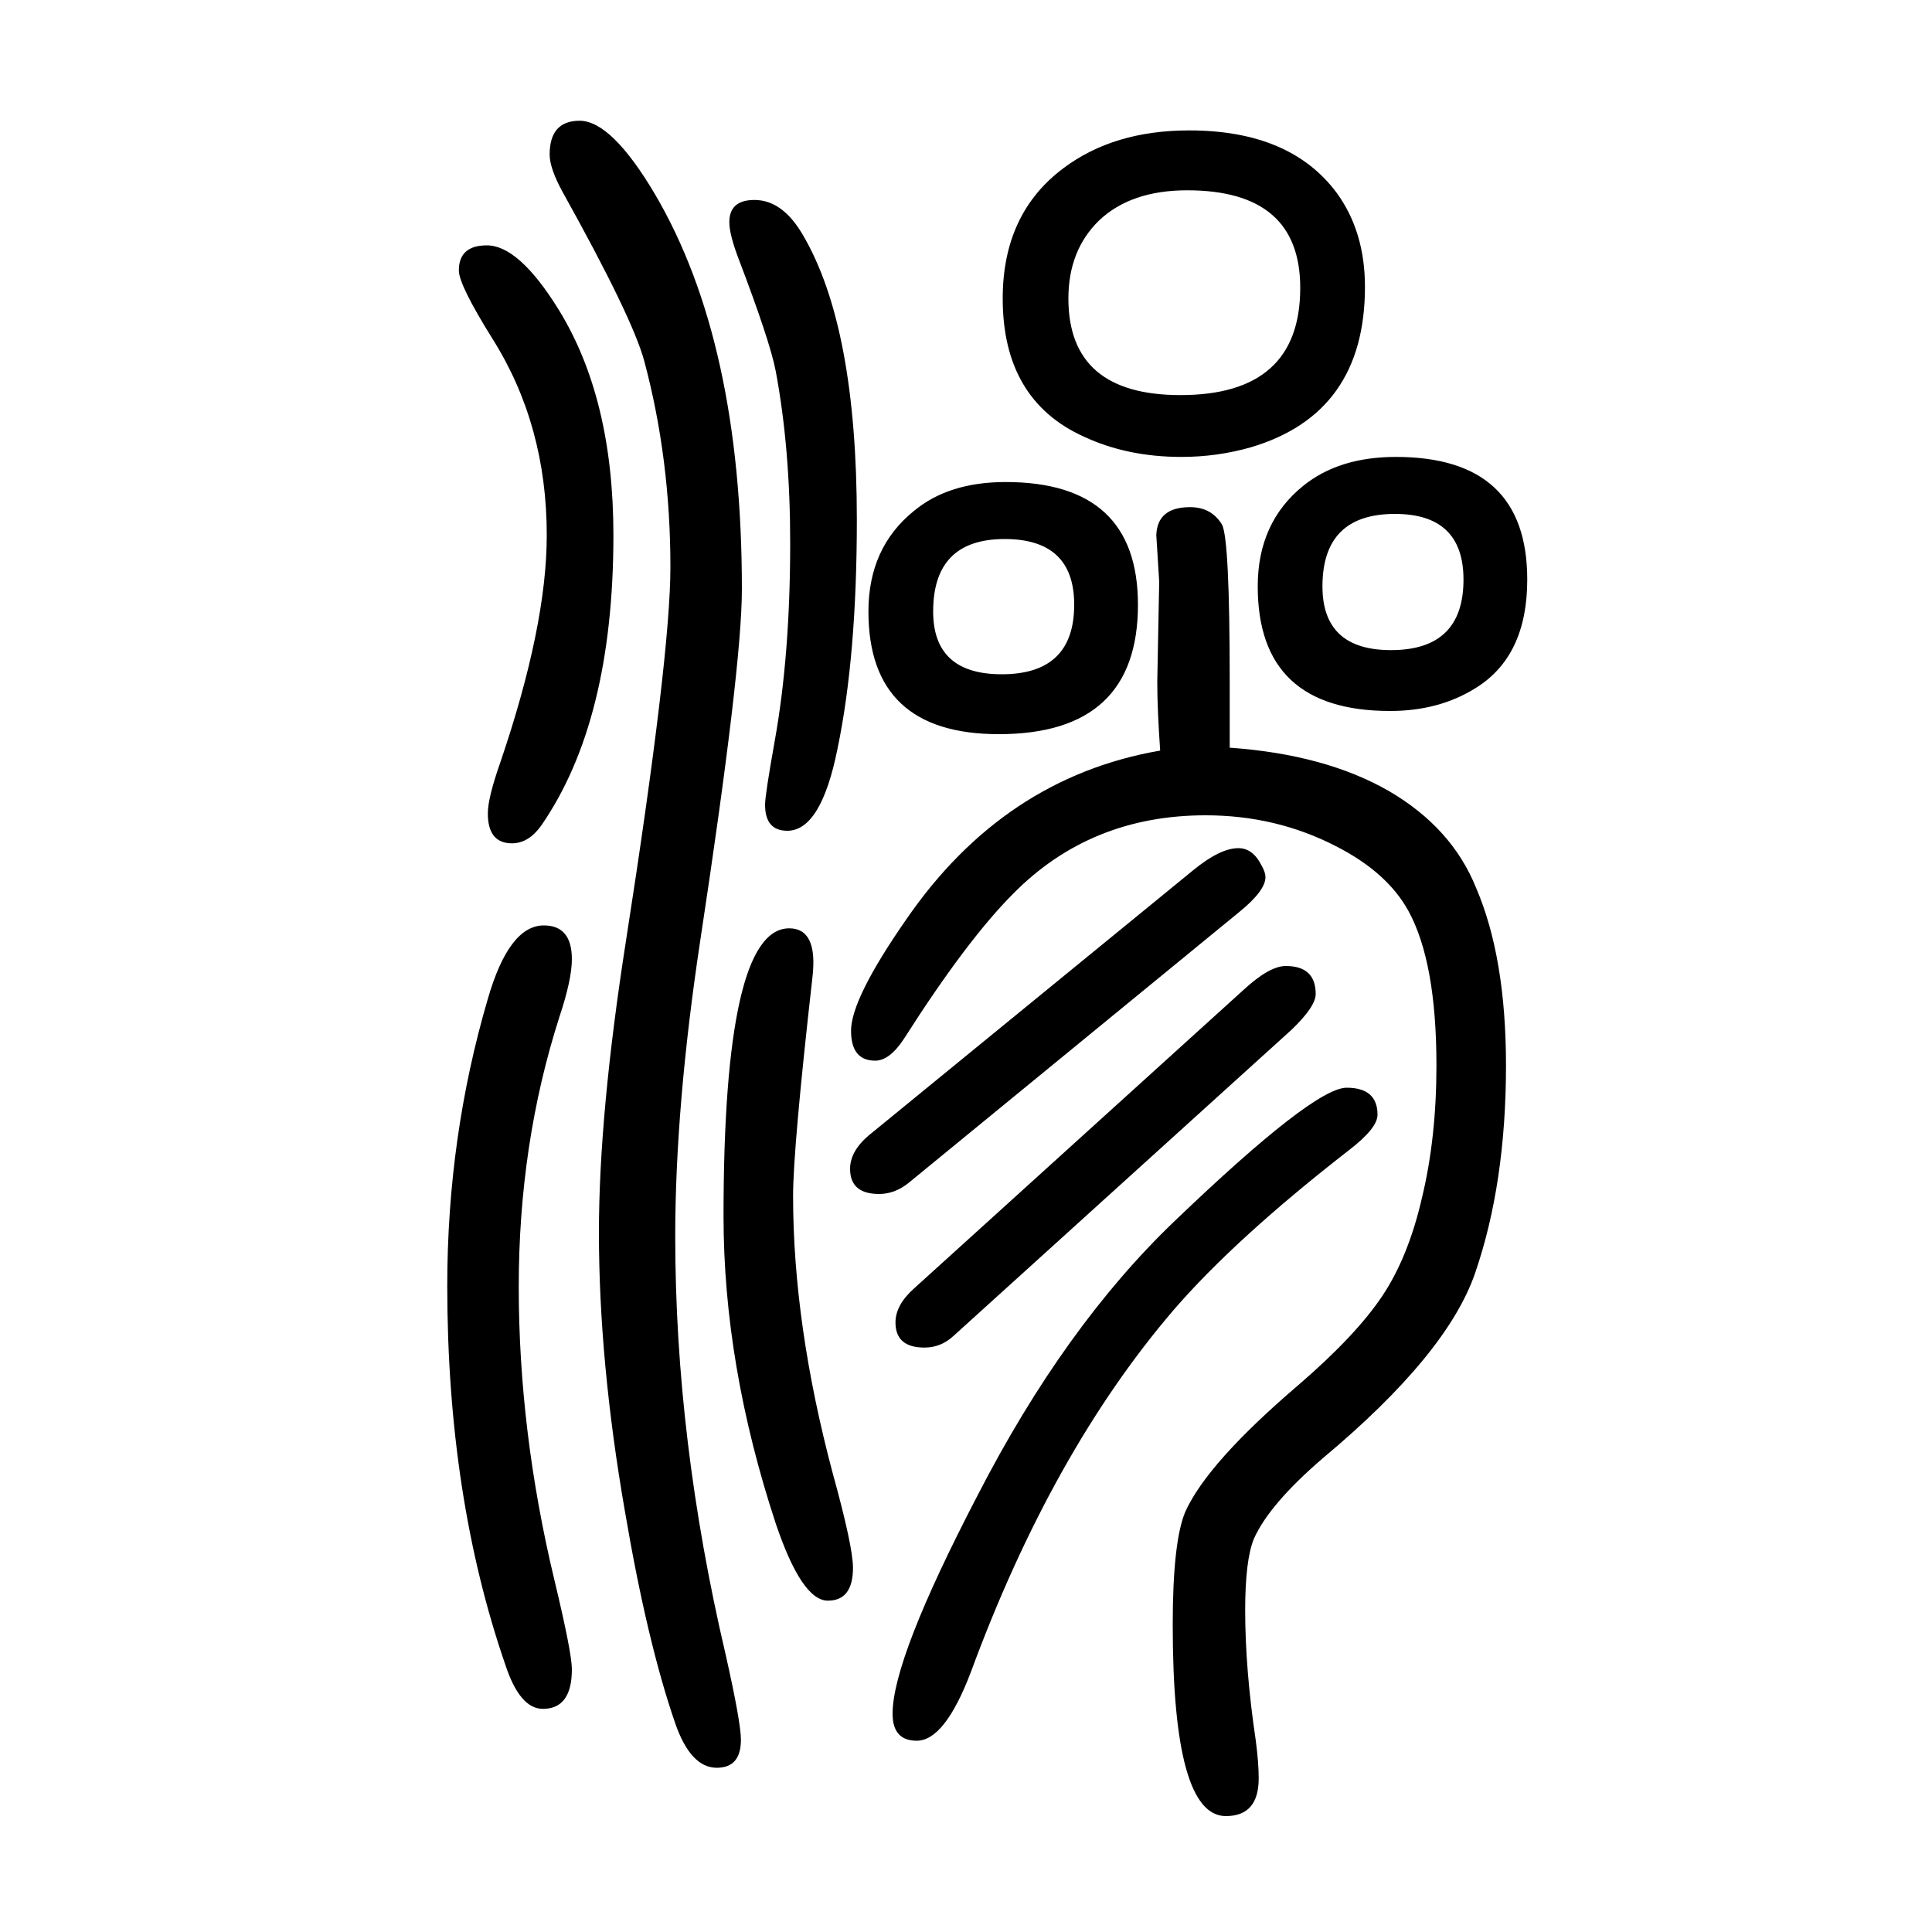 <svg xmlns="http://www.w3.org/2000/svg" xmlns:xlink="http://www.w3.org/1999/xlink" height="100" width="100" version="1.1"><path d="M1201 873q-3 43 -3 71l2 104l-3 48q1 29 35 29q22 0 33 -18q8 -15 8 -163v-68q99 -7 165 -45q65 -38 90 -100q31 -72 31 -184q0 -122 -32 -215q-29 -84 -157 -191q-56 -48 -72 -84q-9 -22 -9 -74q0 -61 11 -135q3 -23 3 -39q0 -39 -34 -39q-55 0 -55 198q0 86 13 117
q23 51 118 132q59 51 86 91.5t41 101.5q15 62 15 137q0 107 -29 160q-22 40 -75 67q-62 32 -135 32q-119 0 -199 -81q-48 -48 -113 -150q-15 -23 -30 -23q-25 0 -25 31q0 33 57 115q101 147 263 175zM1231 1515q105 0 153 -65q29 -40 29 -97q0 -131 -118 -166
q-35 -10 -72 -10q-56 0 -101 21q-84 38 -84 143q0 88 63 135q52 39 130 39zM1229 1453q-58 0 -91 -31q-32 -31 -32 -81q0 -100 116 -100q124 0 124 111q0 101 -117 101zM600 1525q33 0 78 -76q90 -153 90 -409q0 -80 -43 -363q-26 -172 -26 -307q0 -210 52 -432
q16 -71 16 -89q0 -29 -25 -29q-27 0 -43 46q-29 84 -52 219q-27 155 -27 289q0 123 28 302q46 295 46 387q0 112 -27 213q-12 45 -85 176q-13 24 -13 38q0 35 31 35zM1445 1177q136 0 136 -127q0 -79 -53 -112q-38 -24 -89 -24q-137 0 -137 129q0 66 47 104q37 30 96 30z
M1444 1118q-75 0 -75 -75q0 -66 71 -66q75 0 75 73q0 68 -71 68zM1041 1151q137 0 137 -127q0 -134 -144 -134q-135 0 -135 127q0 66 47 104q36 30 95 30zM1040 1092q-74 0 -74 -75q0 -65 71 -65q75 0 75 72q0 68 -72 68zM504 1396q33 0 74 -66q57 -92 57 -234
q0 -193 -75 -301q-13 -18 -30 -18q-25 0 -25 31q0 16 13 53q48 141 48 235q0 114 -56 203q-35 56 -35 71q0 26 29 26zM563 692q29 0 29 -35q0 -21 -13 -60q-42 -131 -42 -279q0 -150 37 -304q18 -75 18 -92q0 -41 -30 -41q-24 0 -39 46q-60 174 -60 392q0 154 42 297
q22 76 58 76zM781 1443q29 0 50 -36q56 -95 56 -295q0 -141 -20 -237q-17 -85 -52 -85q-23 0 -23 27q0 10 10 66q16 89 16 205q0 98 -15 178q-6 31 -38 115q-10 26 -10 39q0 23 26 23zM817 689q30 0 24 -51q-20 -177 -20 -226q0 -133 41 -287q21 -76 21 -98q0 -34 -26 -34
q-27 0 -54 80q-54 164 -54 318q0 298 68 298zM1337 584l-350 -317q-13 -12 -30 -12q-30 0 -30 26q0 18 19 35l341 309q27 25 44 25q31 0 31 -29q0 -13 -25 -37zM1283 706l-343 -281q-14 -11 -30 -11q-30 0 -30 26q0 19 21 36l334 273q28 23 47 23q15 0 24 -18q4 -7 4 -12
q0 -14 -27 -36zM1394 524q32 0 32 -28q0 -14 -30 -37q-117 -91 -181 -165q-126 -147 -210 -375q-27 -71 -56 -71q-25 0 -25 28q0 57 88 226q90 175 204 284q144 138 178 138z" style="" transform="scale(0.05 -0.05) translate(0 -1650)"/></svg>